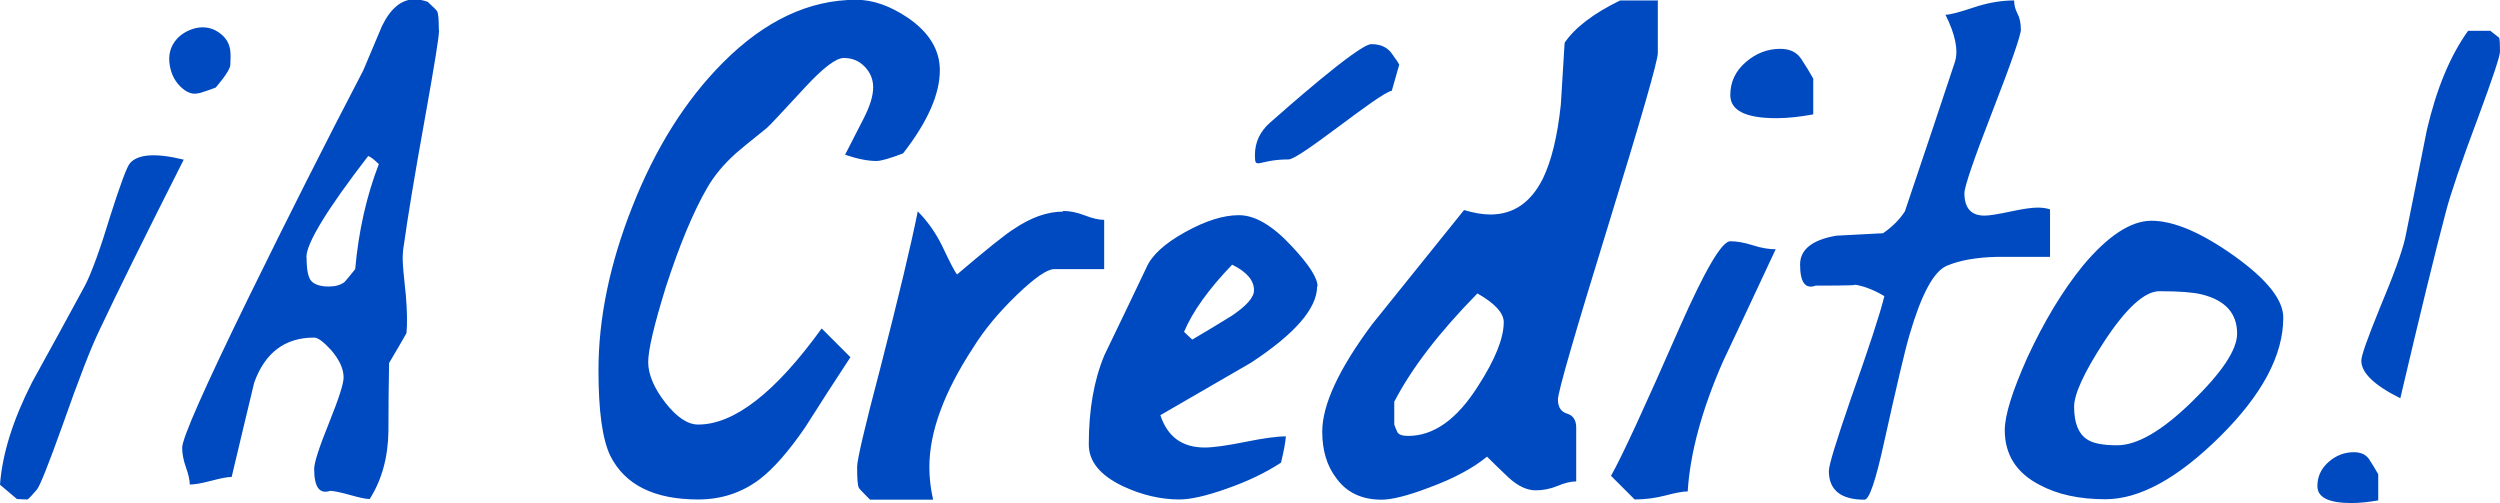 <svg xmlns="http://www.w3.org/2000/svg" id="Capa_2" viewBox="0 0 112.12 22.56"><defs><style>.cls-1{fill:#004ac1;}</style></defs><g id="Capa_1-2"><path class="cls-1" d="m19.69,1.37c0,.28-.21,1.57-.62,3.86-.49,2.71-.8,4.61-.95,5.71-.04.21-.06.43-.06.67,0,.26.05.8.14,1.62.06.71.07,1.28.03,1.71-.19.34-.45.78-.78,1.34-.02,1.03-.03,2.05-.03,3.08-.02,1.16-.3,2.17-.84,3.02-.17,0-.45-.06-.84-.17-.39-.11-.7-.18-.92-.2-.49.17-.73-.16-.73-.98,0-.28.22-.96.66-2.05s.66-1.77.66-2.05c0-.39-.19-.8-.56-1.23-.34-.37-.59-.56-.76-.56-1.31,0-2.2.67-2.69,2.02-.34,1.4-.67,2.81-1.01,4.23-.19,0-.49.06-.91.17-.42.11-.74.17-.97.17,0-.21-.06-.46-.17-.77-.11-.31-.17-.6-.17-.88,0-.43,1-2.69,3-6.78,1.74-3.55,3.44-6.92,5.12-10.14.28-.67.56-1.33.84-1.99.39-.8.88-1.2,1.46-1.2.19,0,.38.04.59.11.28.26.42.4.42.42.06.09.08.37.08.84Zm-5.94,10.17c0,.56.07.92.22,1.07.15.16.41.24.78.24.28,0,.51-.06.7-.2.07-.07.23-.27.48-.58.15-1.69.5-3.26,1.06-4.71-.21-.2-.36-.33-.48-.36-1.85,2.4-2.77,3.91-2.77,4.54ZM42.15,3.16c0,1.06-.55,2.31-1.65,3.72-.58.22-.98.34-1.2.34-.37,0-.84-.09-1.4-.28.28-.54.56-1.09.84-1.64.28-.55.42-1.01.42-1.39,0-.35-.13-.66-.38-.92-.25-.26-.56-.39-.94-.39-.34,0-.91.43-1.71,1.29-1.05,1.14-1.62,1.75-1.74,1.85-.75.6-1.2.97-1.37,1.12-.56.5-.99,1.02-1.29,1.54-.63,1.08-1.26,2.59-1.88,4.51-.52,1.68-.78,2.79-.78,3.33s.26,1.17.77,1.82c.51.65,1,.98,1.47.98,1.62,0,3.47-1.44,5.54-4.31l1.29,1.29c-.69,1.05-1.37,2.1-2.04,3.16-.73,1.06-1.41,1.84-2.04,2.32-.8.6-1.72.9-2.74.9-1.98,0-3.29-.65-3.95-1.96-.36-.75-.53-2.03-.53-3.84,0-2.31.5-4.75,1.51-7.31,1.04-2.65,2.41-4.82,4.09-6.5,1.87-1.87,3.85-2.8,5.96-2.8.75,0,1.52.27,2.32.81.95.65,1.43,1.44,1.43,2.35Zm5.52,6.3c.32,0,.64.07.98.2.34.13.62.2.87.2v2.21h-2.24c-.32,0-.88.39-1.68,1.16-.8.77-1.46,1.56-1.96,2.37-1.31,2-1.96,3.78-1.96,5.35,0,.5.06.99.17,1.46h-2.83c-.34-.34-.5-.51-.5-.53-.06-.11-.08-.43-.08-.95,0-.3.34-1.77,1.04-4.42.82-3.19,1.38-5.53,1.68-7.03.43.43.79.94,1.09,1.54.35.75.58,1.18.67,1.29,1.34-1.14,2.19-1.82,2.55-2.04.77-.52,1.5-.78,2.21-.78Zm11.4,3.38c0,.99-.99,2.13-2.97,3.43-1.34.78-2.7,1.56-4.06,2.35.32.97.98,1.45,1.99,1.45.37,0,.97-.08,1.81-.25.83-.17,1.44-.25,1.83-.25-.02.26-.09.65-.22,1.18-.69.45-1.5.84-2.42,1.16-.92.33-1.64.49-2.14.49-.84,0-1.68-.2-2.52-.59-1.03-.49-1.54-1.11-1.54-1.88,0-1.55.23-2.88.7-4,.63-1.31,1.26-2.61,1.88-3.92.24-.56.82-1.09,1.74-1.6s1.72-.76,2.41-.76c.73,0,1.52.47,2.38,1.4.77.82,1.15,1.42,1.15,1.79Zm-5.96,2.05l.36.34c.6-.35,1.19-.71,1.76-1.06.67-.45,1.01-.83,1.01-1.15,0-.45-.33-.83-.98-1.15-1.06,1.1-1.78,2.11-2.16,3.02ZM74.35,0v2.38c0,.35-.75,2.95-2.24,7.78-1.49,4.83-2.24,7.42-2.24,7.76s.14.55.41.63.41.29.41.63v2.41c-.24,0-.52.07-.83.2-.31.13-.64.2-.99.2-.39,0-.79-.19-1.2-.56-.34-.32-.66-.63-.98-.95-.63.52-1.51.99-2.63,1.4-.95.36-1.65.53-2.1.53-.9,0-1.58-.33-2.04-.98-.41-.54-.62-1.23-.62-2.07,0-1.21.75-2.82,2.24-4.82,1.38-1.72,2.75-3.42,4.12-5.12.43.13.82.2,1.18.2,1.03,0,1.81-.53,2.35-1.6.39-.8.66-1.91.81-3.33.06-.92.11-1.84.17-2.77.45-.67,1.28-1.31,2.49-1.9h1.71Zm-11.82,18v1.04c.04.11.08.22.14.34.06.11.21.17.48.17,1.16,0,2.2-.75,3.14-2.24.77-1.19,1.15-2.15,1.15-2.86,0-.41-.39-.84-1.18-1.29-1.72,1.75-2.96,3.37-3.72,4.84Zm17.11-6.83c-.78,1.68-1.58,3.37-2.38,5.07-.93,2.13-1.46,4.06-1.57,5.8-.21,0-.54.06-.99.18-.46.12-.92.18-1.39.18l-1.06-1.06c.49-.86,1.51-3.08,3.08-6.66,1.14-2.58,1.89-3.86,2.27-3.86.3,0,.63.06,1.01.18.37.12.72.18,1.04.18Zm1.68-7.64v1.6c-.6.11-1.15.17-1.65.17-1.38,0-2.07-.34-2.07-1.04,0-.58.23-1.07.69-1.47.46-.4.98-.6,1.55-.6.43,0,.74.15.94.45s.38.6.55.9Zm9.32-2.24c0,.26-.42,1.48-1.27,3.67-.85,2.18-1.27,3.42-1.27,3.7,0,.67.3,1.01.9,1.01.21,0,.59-.06,1.15-.18.56-.12.97-.18,1.23-.18.22,0,.41.03.56.08v2.13c-3.25,0-4.04,0-2.38,0-.91.02-1.67.15-2.25.4-.59.25-1.14,1.28-1.67,3.09-.19.63-.57,2.25-1.15,4.86-.37,1.69-.66,2.54-.87,2.54-1.06,0-1.6-.43-1.6-1.29,0-.26.33-1.33.98-3.22.8-2.26,1.31-3.8,1.51-4.62-.54-.32-1.03-.49-1.46-.53.43.04-.11.06-1.62.06-.47.17-.7-.15-.7-.95,0-.67.54-1.1,1.62-1.29.69-.04,1.39-.07,2.1-.11.41-.28.74-.61.98-.98.93-2.76,1.68-4.99,2.24-6.69.17-.52.03-1.23-.42-2.13.21,0,.62-.11,1.25-.32.62-.21,1.24-.32,1.83-.32,0,.21.05.4.15.59s.15.42.15.7Zm11.76,12.96c0,1.68-.95,3.46-2.84,5.33-1.9,1.88-3.61,2.81-5.14,2.81-1.16,0-2.14-.21-2.94-.64-1.05-.54-1.57-1.36-1.57-2.46,0-.67.34-1.75,1.01-3.25.75-1.62,1.58-3,2.49-4.12,1.12-1.34,2.15-2.02,3.08-2.02.99,0,2.22.52,3.7,1.57,1.47,1.05,2.21,1.97,2.21,2.77Zm-9.38,3.98c0,.73.19,1.21.56,1.46.26.19.72.28,1.37.28.9,0,2.02-.65,3.36-1.96,1.34-1.31,2.02-2.32,2.02-3.05,0-.91-.53-1.5-1.6-1.76-.37-.09-1-.14-1.88-.14-.67,0-1.5.76-2.49,2.27-.9,1.38-1.34,2.35-1.34,2.91Zm13.64,3.04v1.17c-.44.08-.84.12-1.21.12-1.01,0-1.52-.25-1.52-.76,0-.43.17-.79.5-1.08.34-.3.72-.44,1.14-.44.31,0,.55.11.69.33.14.22.28.44.4.66Zm5.05-19.87c.12.1.25.19.37.29.03.06.04.26.04.62,0,.21-.33,1.2-.99,2.98-.75,2-1.23,3.41-1.44,4.22-.48,1.81-1.16,4.6-2.04,8.35-1.17-.58-1.75-1.14-1.75-1.69,0-.21.27-.98.82-2.33.63-1.5,1.01-2.55,1.15-3.17.33-1.62.65-3.23.97-4.84.43-1.84,1.04-3.32,1.85-4.45h1.01ZM8.94,4.17c-.25.08-.5.01-.74-.19-.33-.27-.52-.63-.59-1.07-.07-.44.03-.83.31-1.15.33-.39,1.27-.87,2.03-.2.47.42.39.89.38,1.34,0,.29-.66,1.03-.66,1.03-.24.09-.48.17-.73.25ZM0,21.74c.1-1.38.58-2.91,1.44-4.6.79-1.43,1.58-2.87,2.37-4.33.29-.56.68-1.62,1.15-3.17.44-1.38.73-2.15.86-2.31.35-.42,1.16-.48,2.42-.17-1.74,3.44-3.01,6.01-3.81,7.71-.36.75-.9,2.14-1.61,4.16-.64,1.79-1.03,2.76-1.16,2.92-.23.27-.37.42-.43.45-.16,0-.31-.01-.47-.02l-.77-.65ZM62.75,2.91l-.33,1.16c-.6.11-4.12,3.08-4.63,3.08-1.38,0-1.51.5-1.51-.19,0-.58.23-1.07.69-1.47.46-.4,3.95-3.51,4.53-3.51.43,0,.74.15.94.45s.15.18.32.48Z"></path></g></svg>